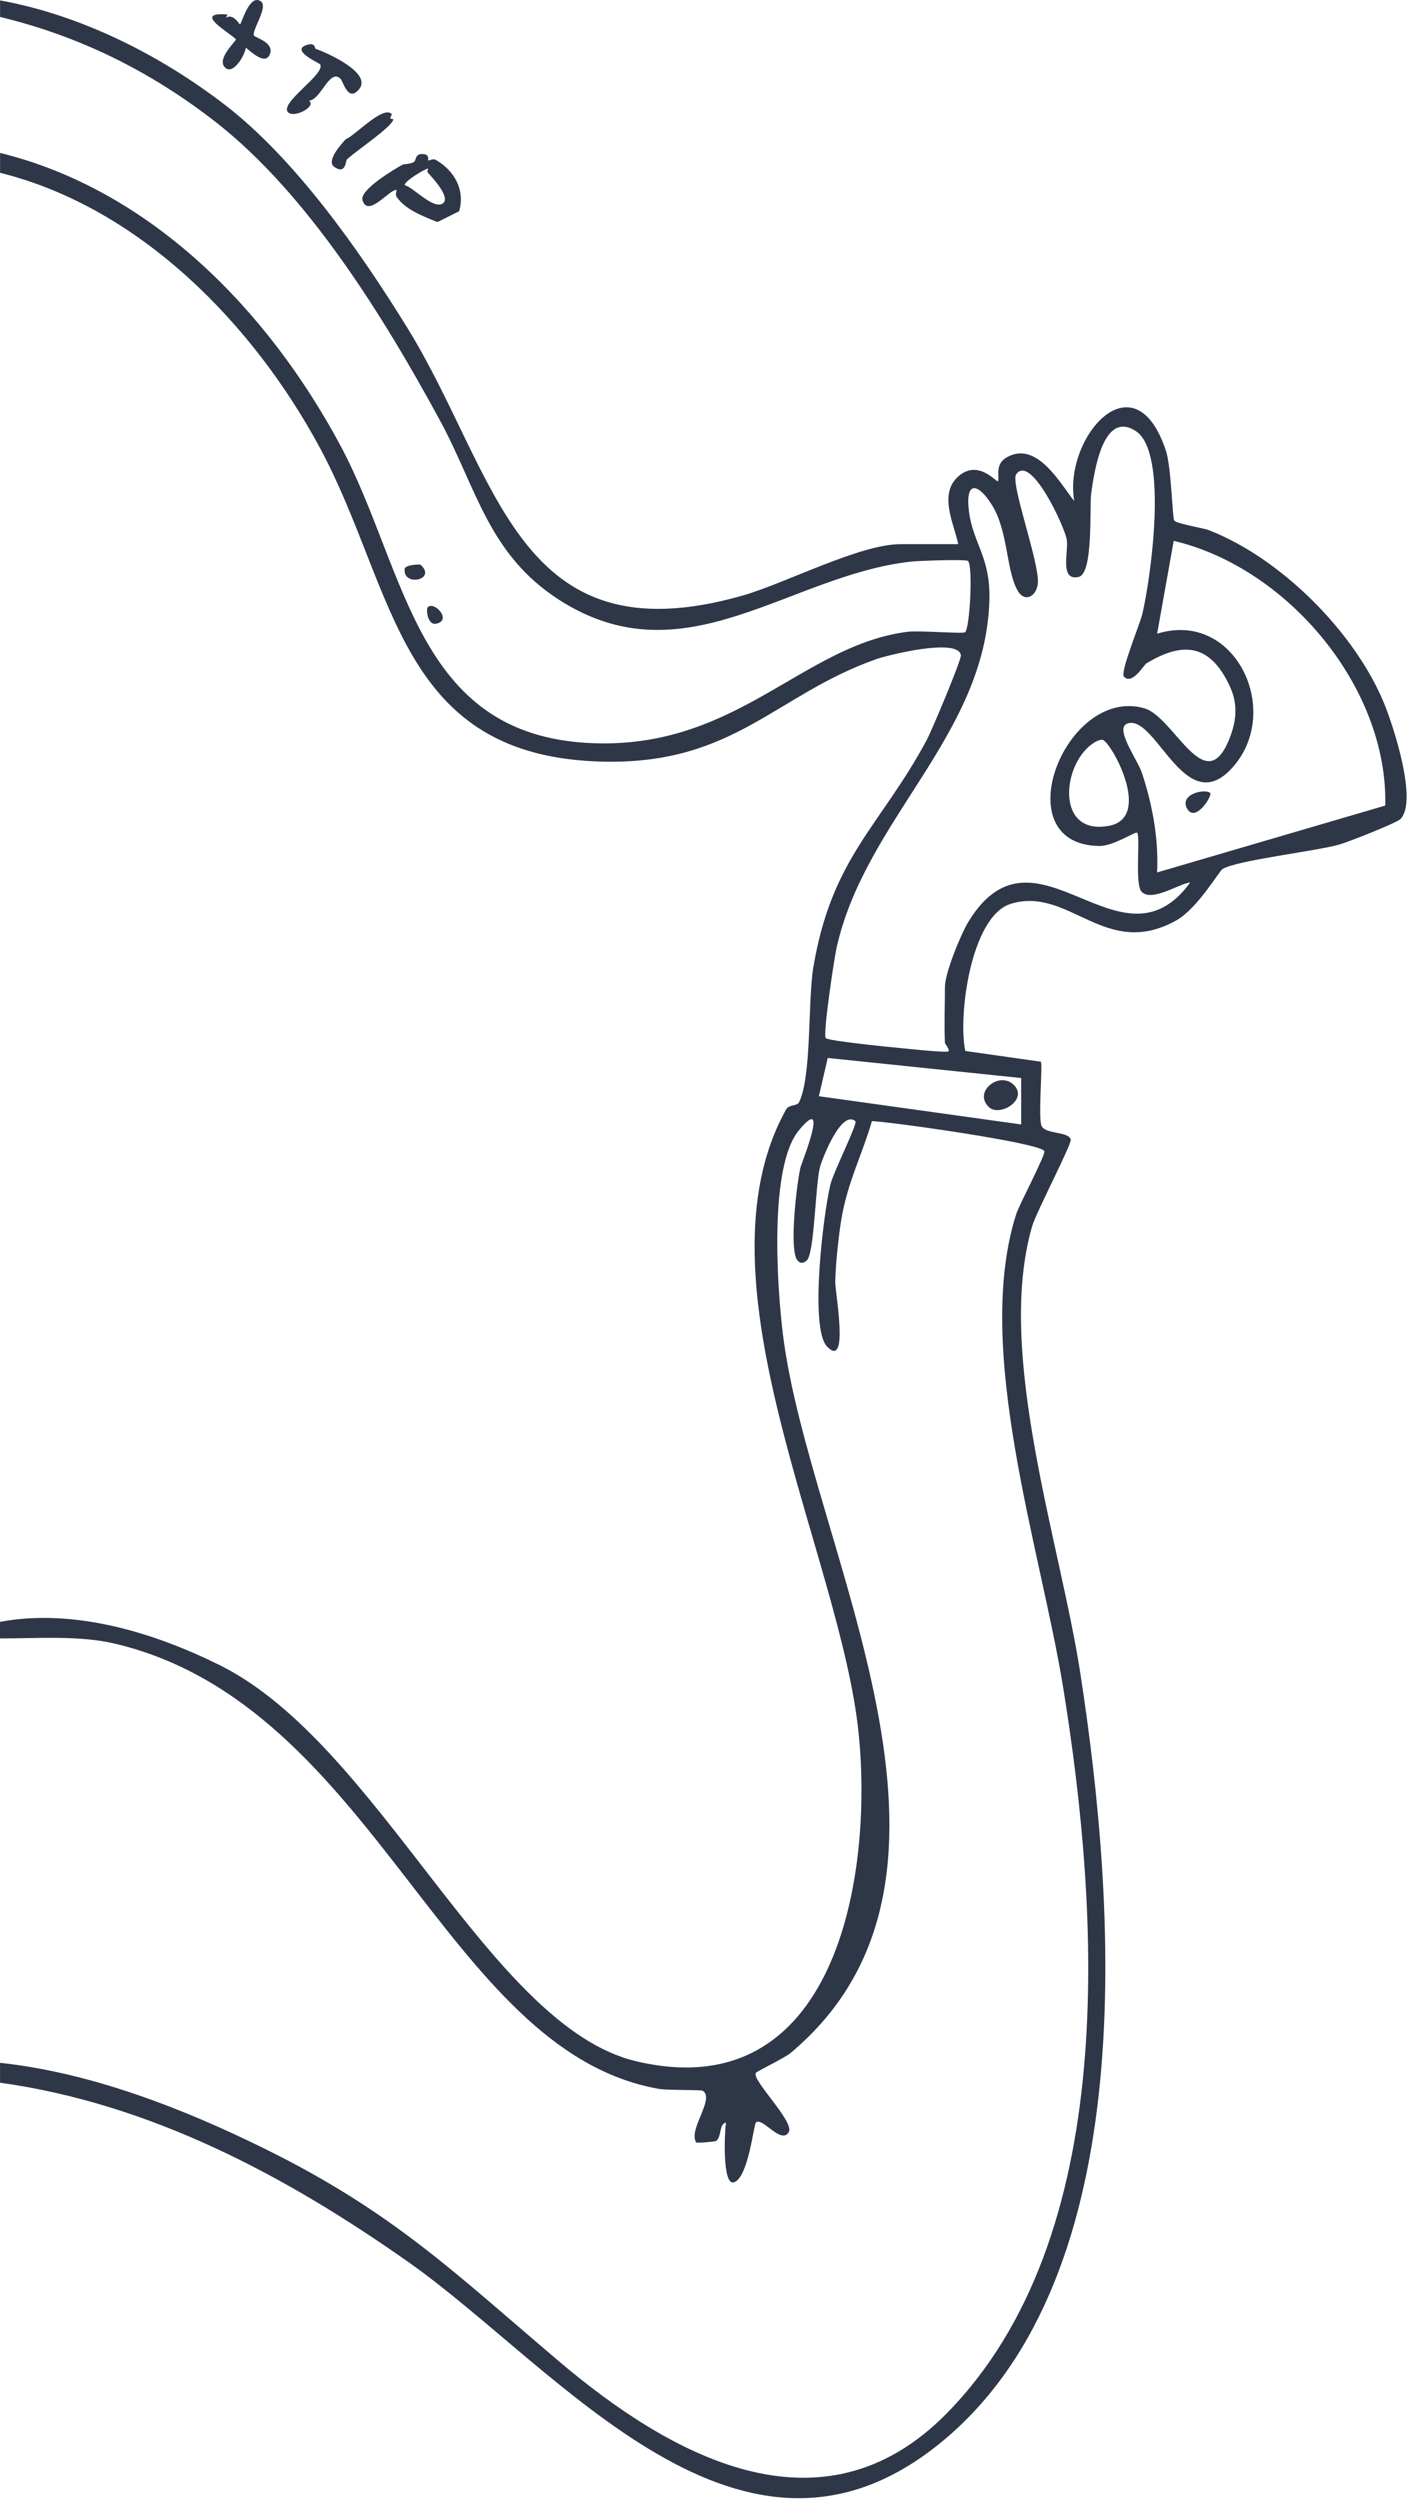<?xml version="1.0" encoding="utf-8"?>
<svg xmlns="http://www.w3.org/2000/svg" fill="none" height="100%" overflow="visible" preserveAspectRatio="none" style="display: block;" viewBox="0 0 425 754" width="100%">
<path d="M0.02 0.112C24.48 4.562 48.4 16.632 67.94 31.692C89.22 48.102 108.65 75.833 122.83 98.803C150.53 143.682 155.66 199.112 224.02 179.602C236.73 175.972 259.36 164.112 271.53 164.112H289.03C287.76 157.902 283.01 148.992 289.07 143.662C295.129 138.333 300.658 145.669 301.02 145.112C301.6 144.202 299.94 140.173 303.46 138.053C312.52 132.593 319.64 145.532 324.02 151.112C320.73 132.092 342.15 107.102 351.69 135.952C353.28 140.741 353.63 156.058 354.18 156.962C354.78 157.962 362.769 159.162 364.72 159.922C386.38 168.372 408.67 190.642 417.5 212.142C420.33 219.033 427.7 241.653 422.42 247.013C421.248 248.203 406.67 253.932 404.08 254.672C397.11 256.692 373.15 259.403 368.74 262.093C367.76 262.693 361.16 274.003 354.92 277.513C333.43 289.622 322.64 267.233 304.96 272.553C292.83 276.203 288.91 306.452 291.16 316.952L313.97 320.192C314.55 320.963 313.12 336.813 314.14 339.473C315.16 342.132 322.349 341.132 322.97 343.672C323.309 345.063 312.58 365.492 311.3 369.902C300.22 408.252 319.76 464.962 325.88 504.742C336.57 574.252 344.87 685.862 284.47 736.072C223.92 786.412 168.65 714.242 123.32 682.292C86.32 656.212 45.55 634.452 0.01 628.102V622.102C27.41 625.052 55.06 635.803 79.68 647.933C118.55 667.083 137.03 685.352 168.54 712.072C201.98 740.432 247.64 766.192 285.39 727.992C338.03 674.722 331.72 577.152 320.68 508.922C313.92 467.102 293.54 406.742 306.53 366.132C307.481 363.171 315.579 347.983 315 347.122C313.288 344.572 268.91 338.362 263.01 338.102C259.96 348.492 255.7 356.452 253.82 367.492C252.94 372.672 252.04 381.372 251.94 386.572C251.881 389.693 256.23 413.022 249.49 406.122C244.07 400.562 248.42 365.483 250.51 357.112C251.46 353.322 258.79 338.763 258 338.112C253.76 334.612 248.04 349.372 247.34 351.942C245.93 357.133 245.68 378.143 243.34 380.142C242.41 380.932 241.49 381.242 240.53 380.102C237.93 376.972 240.34 356.843 241.45 352.062C241.72 350.892 250.46 329.423 240.98 340.872C231.881 351.862 234.41 388.242 236.16 402.452C244.05 466.452 302.85 565.172 238.5 619.112C236.59 620.712 228.34 624.623 228 625.133C226.602 627.224 239.78 639.913 237.91 643.022C235.58 646.892 229.92 638.302 228.01 640.112C227.31 640.785 225.81 656.372 221.49 658.112C217.7 659.642 218.6 642.063 218.99 640.122C216.83 640.552 217.71 644.443 216 645.683C215.757 645.863 210.171 646.362 210.01 646.112C207.46 642.312 215.649 633.093 212.02 630.553C211.468 630.173 201.41 630.442 198.66 629.952C134 618.512 113.18 514.462 34.87 495.742C23.81 493.102 11.33 494.152 0 494.112V489.112C22.36 484.962 46.46 492.322 66.38 502.232C114.51 526.192 147.64 611.222 191.96 621.652C251.87 635.742 263.47 566.383 258.98 522.633C253.48 468.973 208.41 386.262 237.07 334.672C238.03 332.952 240.389 333.692 241.02 332.412C244.86 324.642 243.65 301.852 245.3 291.912C250.84 258.452 265.63 249.132 279.54 223.152C281.01 220.413 290.037 198.958 289.83 197.593C289.04 192.243 267.631 197.592 264.2 198.822C233.98 209.562 221.5 230.322 182.66 229.712C119.73 228.722 119.66 178.083 96.51 135.093C76.43 97.763 42.219 62.602 0.02 52.112V46.112C45.709 57.362 80.86 93.783 102.54 134.093C123.21 172.533 125.06 223.752 181.52 224.192C223.129 224.512 242.67 194.532 273.68 190.542C277.249 190.082 290.378 191.192 291.08 190.683C292.55 189.623 293.53 170.512 291.96 169.172C291.307 168.612 276.999 169.122 274.77 169.372C237.73 173.512 206.48 205.152 168.7 180.933C147.29 167.203 143.81 147.292 132.75 126.882C115.97 95.942 92.91 58.472 64.93 36.702C45.44 21.552 24.109 10.922 0.02 5.112V0.112ZM247 330.593L308.02 339.112V325.112L249.67 319.062L247 330.593ZM298.29 333.882C293.26 329.132 301.96 322.562 306.13 327.542C309.78 331.892 301.47 336.892 298.29 333.882ZM342.62 130.022C332.7 123.513 330.07 142.281 329.15 148.712C328.55 152.902 329.91 172.962 325.34 173.992C319.52 175.302 322.33 166.333 321.79 162.843C321.19 158.943 310.9 136.702 306.5 143.062C304.721 145.644 313.38 169.252 313.07 175.652C312.87 179.742 309.06 182.142 306.79 177.832C303.45 171.502 304.04 160.102 299.25 152.382C295.09 145.672 291.04 144.693 292.29 154.352C293.54 164.012 298.85 168.012 298.43 181.232C297.13 221.922 260.94 247.122 252.33 285.882C251.56 289.362 248.17 312.032 249.07 313.072C249.813 313.932 268.611 315.802 271.57 316.072C273.501 316.252 285.489 317.552 286.04 317.082C286.619 316.592 285.063 314.845 285.04 314.593L285.02 314.612C284.76 308.992 285.02 303.242 285.02 297.612C285.02 293.452 289.84 281.633 292.21 277.803C312.43 245.043 338.01 295.042 359.02 266.122C355.439 266.582 347.221 272.211 344.28 268.843C342.25 266.513 344.02 252.523 343.01 251.112C342.659 250.623 335.82 255.192 331.58 255.132C302.63 254.752 321.27 206.922 345.07 213.572C354.3 216.153 363.541 241.572 370.94 222.513C373.07 217.023 373.38 212.122 370.86 206.772C365.05 194.452 357.1 193.222 345.79 200.072C344.97 200.562 341.56 206.662 339.04 204.093C337.75 202.773 343.79 188.422 344.57 185.132C347.03 174.731 352.54 136.533 342.62 130.022ZM349.03 191.112C372.27 183.872 386.67 213.692 372.31 230.832C357.95 247.972 349.17 216.502 340.56 218.062C335.531 218.973 343.05 228.842 344.47 233.162C347.62 242.762 349.51 252.922 349.02 263.112L417.83 242.942H417.84C418.69 207.122 388.17 171.142 354.03 163.112L349.03 191.112ZM332.56 223.122C331.54 223.002 330.169 223.822 329.31 224.442H329.32C320.33 230.962 318.46 251.992 334.45 249.062C347.98 246.582 334.93 223.402 332.56 223.122ZM358.15 243.992C355.511 239.602 363.249 237.723 365.01 239.122C365.859 239.802 360.66 248.162 358.15 243.992ZM129.03 183.122C130.931 181.133 136.56 187.122 131.5 188.112C128.99 188.602 128.42 183.762 129.03 183.122ZM122.05 171.612C122.17 170.262 126.68 170.152 126.86 170.312C131.9 174.872 121.55 177.082 122.05 171.612ZM127.38 46.452C129.838 46.502 129.001 48.309 129.14 48.372C129.51 48.512 130.54 47.682 131.48 48.232C137.03 51.452 140.36 57.232 138.49 63.712L132.14 66.882H131.64L131.63 66.852C127.44 65.142 122.3 63.192 119.71 59.482C119.07 58.572 119.73 57.402 119.63 57.362C117.96 56.512 111.01 65.962 109.34 60.382C108.411 57.292 118.739 51.153 121.3 49.732C121.97 49.362 123.43 49.612 124.78 48.902C125.66 48.432 125.04 46.402 127.38 46.452ZM129.13 50.862C128.52 50.663 121.55 54.903 122.13 55.852C124.73 56.542 130.809 63.341 133.6 61.322C136.079 59.532 130.201 53.333 129.08 52.102C128.71 51.693 129.22 50.893 129.13 50.852V50.862ZM104.271 41.992C107.031 40.971 115.48 31.742 118.13 34.362H118.14C118.31 34.522 117.64 35.492 117.69 35.622C117.851 36.002 118.729 35.772 118.64 36.092C117.9 38.552 107.24 45.572 104.62 48.122C104.27 48.462 104.33 52.762 100.85 50.352C98.21 48.522 103.051 43.392 104.271 41.992ZM92.99 13.422C95.069 12.892 94.98 14.64 95.22 14.722V14.732C98.03 15.662 112.4 21.862 108.34 26.872C104.97 31.032 103.54 24.532 102.67 23.712C99.34 20.582 96.8 30.202 93.15 30.362C95.679 31.972 88.841 35.711 86.94 33.912C83.99 31.122 98.25 22.402 96.57 19.412C96.34 19.002 86.91 14.982 92.99 13.422ZM72.38 7.332C72.9 7.282 75.11 -1.858 78.62 0.342V0.352C81.189 1.963 75.611 9.541 76.67 10.802C77.17 11.402 82.77 12.842 81.41 16.352C80.05 19.862 75.53 15.452 74.14 14.362C73.979 16.392 70.57 22.382 68.16 20.592C64.76 18.082 71.419 12.283 71.13 11.862C70.03 10.282 57.42 3.472 68.63 4.362L68.13 5.342C70.469 3.962 72.12 7.361 72.38 7.332Z" fill="#2E3748" id="Union"/>
</svg>